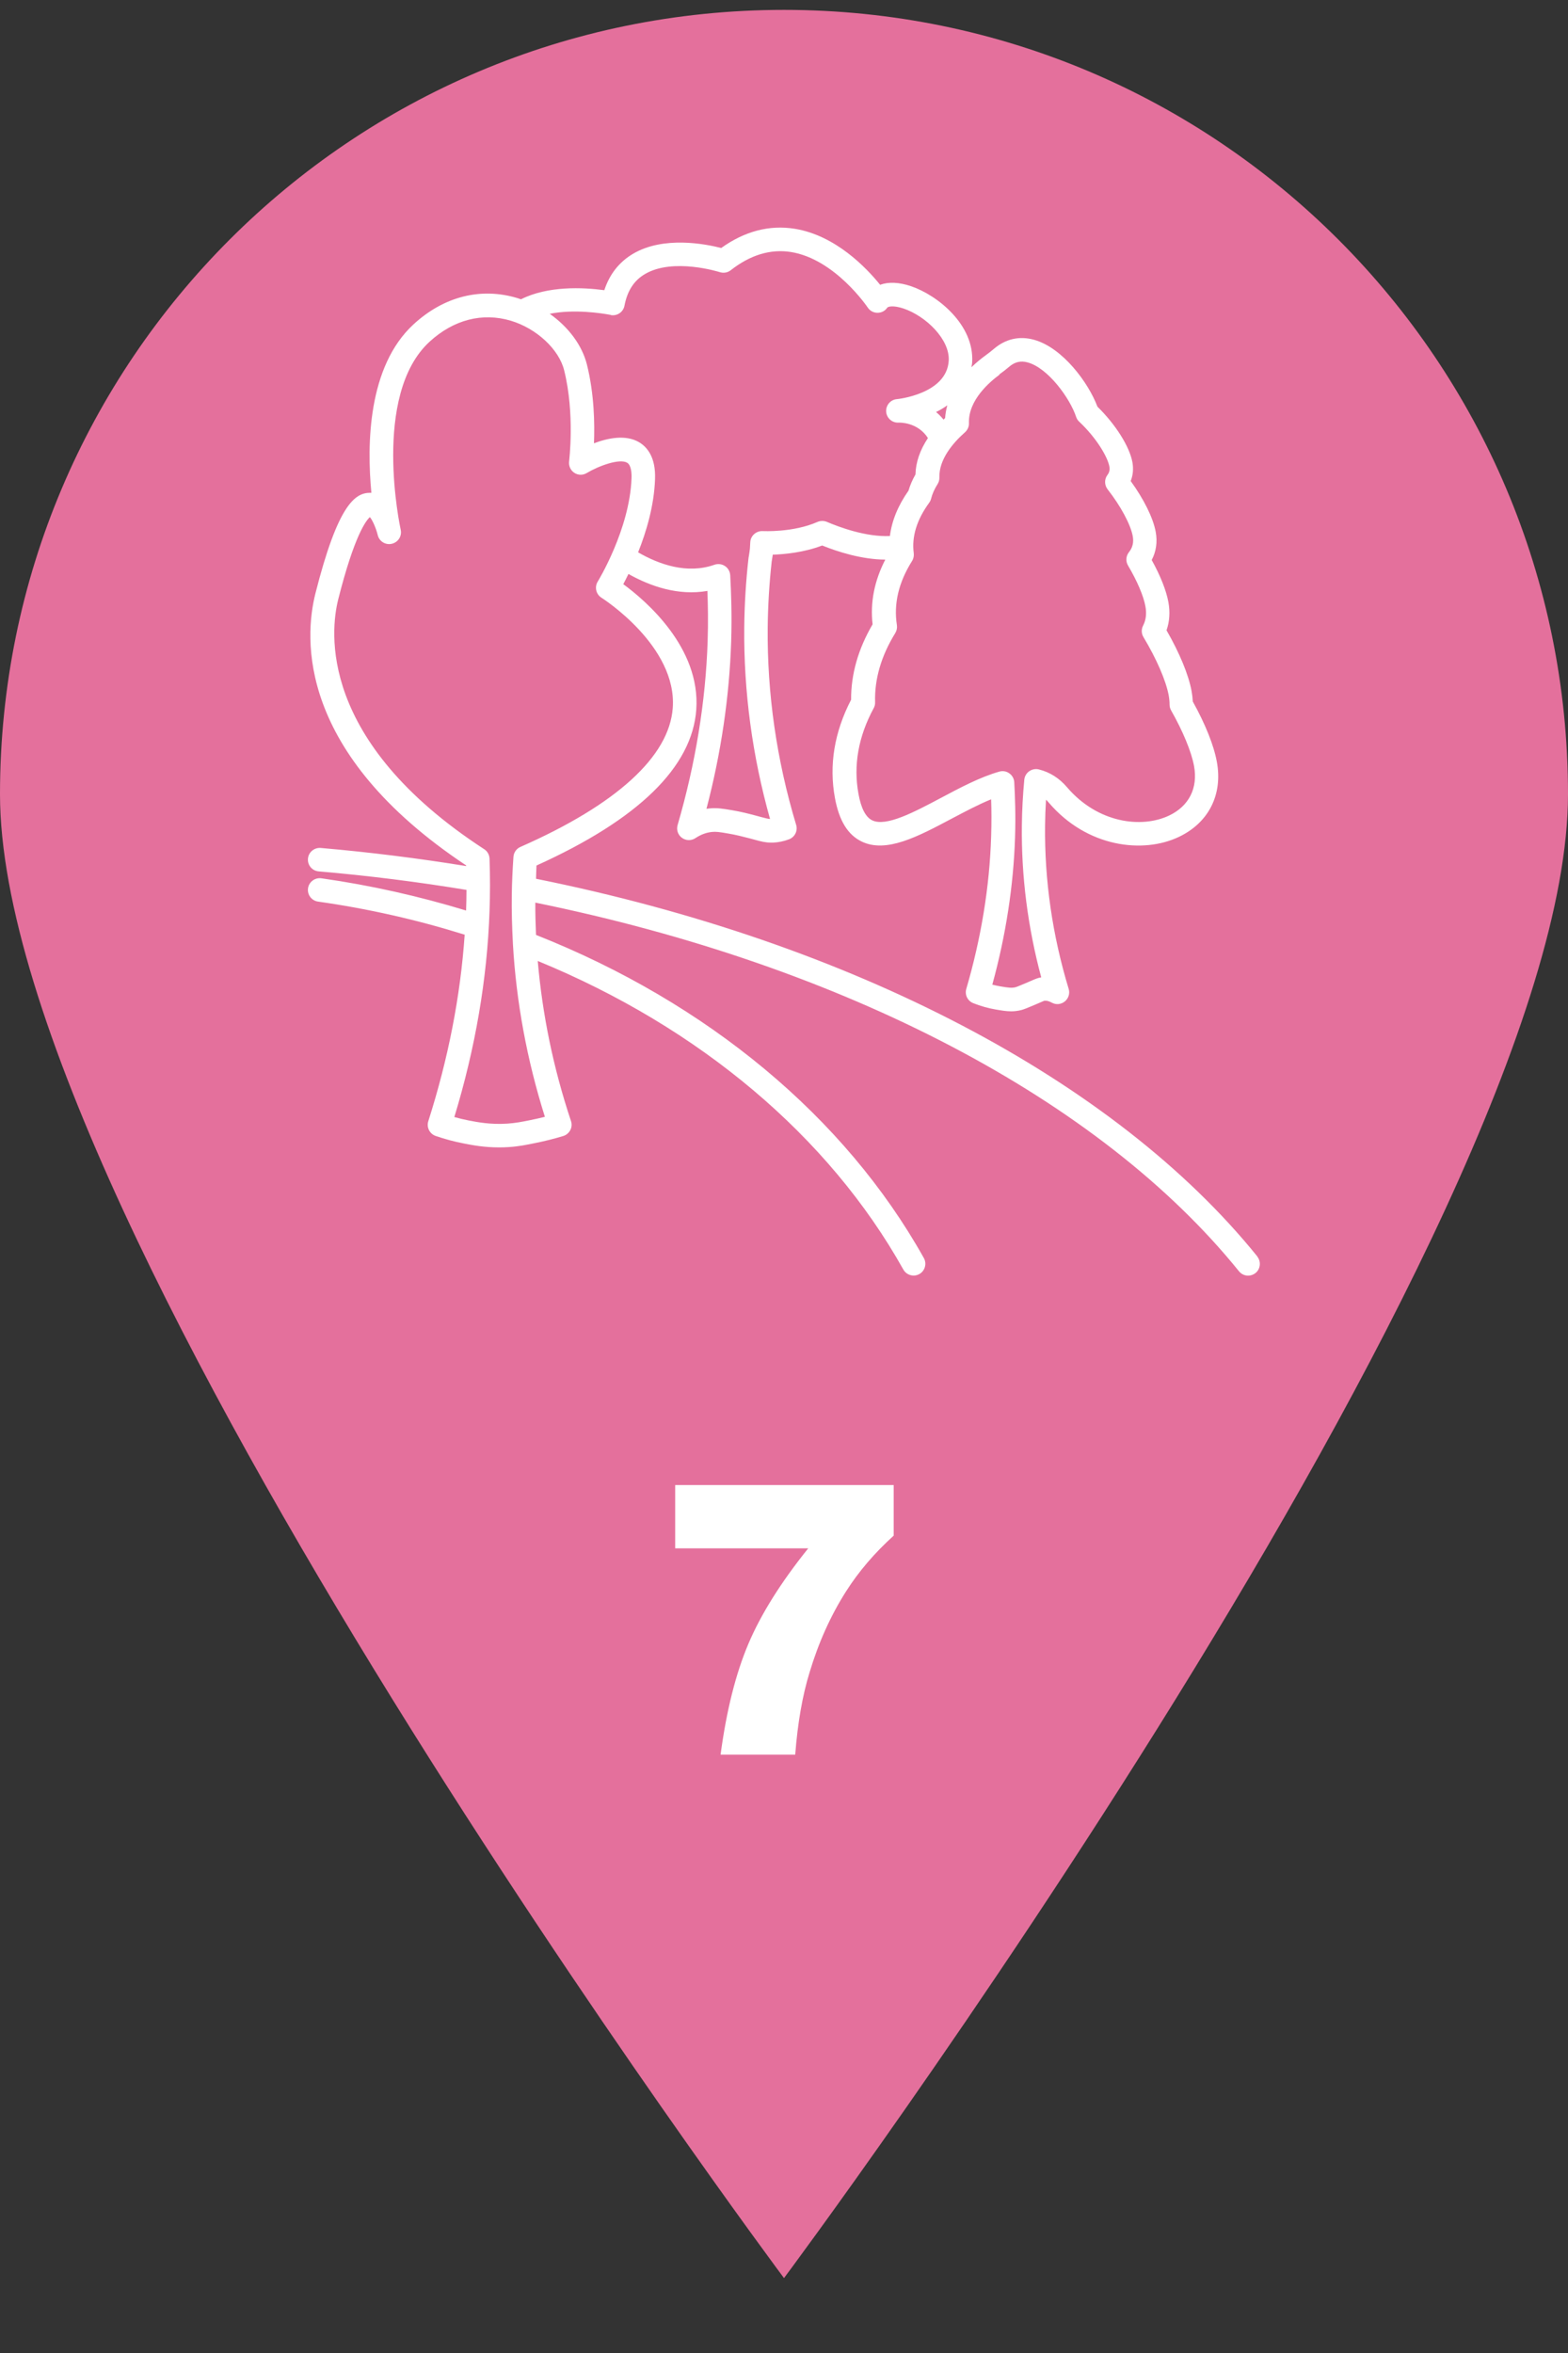 <?xml version="1.0" encoding="UTF-8"?>
<svg xmlns="http://www.w3.org/2000/svg" id="a" data-name="Ebene 1" viewBox="0 0 200 300">
  <rect x="0" y="0" width="200" height="300" fill="#333333" stroke="none"/>
  <path d="m200,101.26c0,55.23-100,189.19-100,189.19,0,0-100-133.96-100-189.19S44.77,1.26,100,1.26s100,44.77,100,100Z" style="fill: #e4709c;"></path>
  <path d="m86.12,189.34h27.87v6.45c-2.42,2.19-4.45,4.55-6.07,7.1-1.97,3.09-3.52,6.54-4.66,10.34-.91,2.95-1.52,6.45-1.83,10.48h-9.52c.75-5.61,1.93-10.31,3.54-14.11s4.16-7.86,7.64-12.19h-16.97v-8.06Z" style="fill: #fff;"></path>
  <path d="m160.38,160.2c-18.21-22.53-51.7-40.04-92.01-48.16.02-.56.03-1.13.06-1.69,13-5.87,19.86-12.56,20.38-19.88.56-7.9-6.43-13.88-9.31-15.99.19-.36.42-.8.66-1.3,2.76,1.55,6.32,2.81,10.07,2.16.07,1.85.11,3.92.03,6.39-.25,7.7-1.54,15.59-3.83,23.46-.18.6.04,1.26.55,1.63.51.37,1.19.39,1.72.04.69-.46,1.4-.72,2.12-.79.51-.05.9,0,2.05.2,1.02.17,1.9.4,2.75.62l.63.17c.84.23,1.38.37,2.11.37.08,0,.17,0,.25,0,.68-.03,1.37-.17,2.03-.42.74-.28,1.14-1.08.91-1.84-2.49-8.26-3.71-16.73-3.63-25.16.03-2.8.2-5.63.51-8.42l.02-.12c.04-.23.07-.47.11-.7v-.05c1.52-.05,3.98-.28,6.31-1.17,1.99.8,5.04,1.78,8.05,1.8-1.4,2.71-1.94,5.48-1.62,8.25-1.84,3.14-2.76,6.37-2.74,9.61-2.14,4.13-2.84,8.35-2.06,12.55.53,2.87,1.64,4.68,3.4,5.53,3.14,1.52,7.18-.63,11.46-2.9,1.69-.89,3.41-1.81,5.06-2.48.05,1.38.06,2.96,0,4.76-.2,6.38-1.27,12.91-3.17,19.42-.22.74.17,1.53.89,1.81.93.37,1.89.64,2.87.81.71.12,1.33.23,1.96.23.43,0,.86-.05,1.33-.17.36-.1.82-.29,1.83-.72l.6-.26c.41-.18.46-.2.51-.2.25-.03.56.05.91.24.53.3,1.19.24,1.67-.15.47-.38.67-1.02.49-1.6-2.08-6.85-3.09-13.86-3.01-20.82.01-1.1.05-2.2.12-3.3.12.11.24.24.35.37,4.89,5.73,12.05,6.54,16.6,4.37,3.8-1.81,5.61-5.39,4.84-9.57-.38-2.09-1.47-4.81-3.07-7.69-.02-.43-.07-.87-.15-1.31-.38-2.09-1.54-4.89-3.2-7.77.39-1.1.47-2.33.24-3.59-.27-1.48-1.02-3.37-2.13-5.37.57-1.08.75-2.3.51-3.6-.33-1.77-1.5-4.14-3.19-6.47.3-.75.37-1.56.22-2.4-.37-2.01-2.15-4.82-4.46-7.08-1.15-3.06-4.44-7.52-8.09-8.53-1.87-.52-3.64-.11-5.13,1.17-.34.29-.7.57-1.06.83-.47.34-1.11.84-1.79,1.5.03-.22.08-.42.09-.65.28-4.74-4.38-8.51-7.77-9.67-1.55-.53-2.91-.58-3.97-.19-1.71-2.12-5.66-6.29-10.88-7.14-3.24-.52-6.39.3-9.39,2.45-1.98-.51-7.35-1.57-11.25.74-1.76,1.04-2.99,2.6-3.66,4.64-2.73-.37-7.2-.57-10.63,1.16-.15-.05-.29-.1-.44-.15-4.68-1.41-9.39-.22-13.26,3.34-5.84,5.37-5.97,15.32-5.38,21.48-.05,0-.11,0-.17,0-1.94,0-4.12,1.58-6.97,12.84-1.43,5.67-2.39,20.3,19.23,34.67,0,.03,0,.05,0,.08-6.1-.99-12.33-1.77-18.56-2.31-.82-.06-1.55.54-1.62,1.37-.07.83.54,1.55,1.37,1.62,6.33.54,12.66,1.34,18.85,2.36,0,.86-.02,1.73-.05,2.61,0,0,0,.01,0,.02-5.98-1.82-12.17-3.22-18.46-4.11-.82-.11-1.58.45-1.7,1.27-.12.82.45,1.58,1.27,1.7,6.38.9,12.67,2.33,18.71,4.22-.54,7.84-2.1,15.82-4.64,23.78-.25.78.17,1.61.94,1.88,1.17.4,2.38.73,3.6.96,1.06.21,2.57.5,4.48.5.4,0,.81-.01,1.24-.04,1.24-.08,2.19-.27,3.4-.52,1.2-.24,2.39-.54,3.55-.89.39-.12.71-.39.9-.75.19-.36.22-.78.09-1.16-2.25-6.74-3.65-13.57-4.24-20.41,20.61,8.46,37.12,22.35,46.63,39.34.27.49.79.77,1.31.77.25,0,.5-.06.73-.19.72-.4.98-1.32.58-2.04-10.05-17.96-27.6-32.55-49.47-41.2-.06-1.37-.1-2.75-.09-4.12,39.4,8.02,72.05,25.1,89.75,47,.3.37.73.56,1.17.56.33,0,.66-.11.94-.33.64-.52.74-1.46.22-2.11Zm-32.93-112.45c.48-.35.9-.67,1.27-.99.72-.62,1.48-.8,2.37-.55,2.61.72,5.4,4.6,6.17,6.94.08.24.21.45.4.62,2.19,2.06,3.61,4.47,3.84,5.7.08.42,0,.76-.24,1.08-.41.54-.4,1.29.01,1.83,1.68,2.14,2.93,4.48,3.21,5.96.15.8-.01,1.47-.48,2.06-.39.49-.44,1.16-.12,1.7,1.17,1.98,1.98,3.88,2.22,5.21.17.93.07,1.75-.3,2.46-.24.46-.22,1.02.05,1.46,1.67,2.78,2.87,5.55,3.22,7.43.07.4.11.8.11,1.18,0,.26.07.51.2.74,1.52,2.68,2.58,5.26,2.92,7.08.52,2.81-.64,5.11-3.18,6.32-3.51,1.67-9.11.97-13.02-3.61-.99-1.16-2.19-1.92-3.59-2.27-.42-.11-.87-.02-1.23.23-.36.25-.59.65-.63,1.08-.18,1.92-.29,3.87-.31,5.8-.08,6.48.75,13,2.47,19.4-.44.07-.73.2-1.24.42l-.58.25c-.69.29-1.28.54-1.43.58-.51.13-.91.08-2.01-.11-.33-.06-.66-.13-.98-.21,1.73-6.3,2.7-12.61,2.9-18.78.09-2.85,0-5.15-.1-7.02-.02-.46-.26-.88-.63-1.14-.37-.27-.84-.35-1.28-.22-2.46.7-5,2.05-7.46,3.36-3.43,1.82-6.98,3.7-8.75,2.85-.83-.4-1.42-1.53-1.75-3.37-.67-3.63-.02-7.31,1.94-10.93.13-.23.19-.49.18-.76-.09-2.94.78-5.91,2.57-8.81.19-.31.26-.67.21-1.02-.43-2.71.22-5.45,1.93-8.17.19-.3.26-.65.22-1-.28-2.1.38-4.25,1.96-6.42.12-.16.2-.33.25-.52.15-.61.43-1.24.83-1.87.16-.25.24-.55.23-.84-.07-2.31,1.74-4.42,3.27-5.77.33-.3.52-.73.5-1.17-.1-2.95,2.7-5.29,3.9-6.17Zm-8.05,4.78c.49-.24.97-.52,1.43-.85-.14.52-.24,1.05-.28,1.62-.07.07-.13.14-.2.2-.3-.37-.62-.7-.96-.97Zm-41.5-12.36c.81.15,1.6-.38,1.75-1.19.36-1.89,1.21-3.21,2.6-4.03,3.6-2.14,9.51-.27,9.57-.25.48.15,1,.06,1.39-.25,2.49-1.95,5.07-2.73,7.67-2.32,5.63.9,9.76,7.02,9.8,7.08.28.42.74.67,1.24.67.52,0,.97-.24,1.25-.65.1-.15.77-.33,2.09.11,2.85.97,5.91,3.94,5.75,6.65-.25,4.26-6.56,4.9-6.62,4.9-.81.07-1.41.78-1.36,1.6.06.82.77,1.44,1.58,1.39.11,0,2.43-.09,3.75,1.97-1.01,1.52-1.55,3.07-1.59,4.64-.39.68-.69,1.38-.89,2.07-1.34,1.9-2.13,3.84-2.37,5.78-3.07.15-6.56-1.17-8.03-1.8-.38-.16-.82-.16-1.2,0-3.13,1.38-6.95,1.17-6.99,1.17-.82-.04-1.54.58-1.59,1.4l-.05.86-.05.39c-.03.19-.05.38-.08.54,0,0-.03.14-.03.14-.01.05-.02.1-.02.15-.33,2.91-.51,5.87-.54,8.79-.08,8.19,1.03,16.4,3.29,24.44-.26-.02-.54-.09-1.18-.26l-.66-.18c-.87-.23-1.86-.49-3.01-.68-1.19-.2-1.92-.32-2.84-.23-.14.01-.28.03-.42.05,1.87-7.14,2.92-14.3,3.15-21.3.11-3.43,0-6.21-.12-8.48-.03-.47-.27-.91-.67-1.17-.39-.26-.89-.32-1.33-.17-3.5,1.24-7.09-.04-9.75-1.58,1.05-2.62,2.04-5.94,2.16-9.32.11-2.84-1.04-4.12-2.02-4.71-1.72-1.02-4.01-.54-5.77.13.1-2.46.04-6.29-.9-10.05-.62-2.47-2.37-4.79-4.74-6.46,3.07-.62,6.55-.09,7.78.14Zm-10.2,102.63c-1.18.24-1.96.39-3.01.46-2.11.14-3.82-.19-4.94-.41-.6-.12-1.21-.26-1.8-.43,2.68-8.79,4.19-17.61,4.49-26.24.08-2.26.08-4.39,0-6.71-.02-.49-.27-.94-.68-1.2-21.25-13.83-19.62-27.88-18.62-31.85,2.07-8.2,3.57-10.08,4.04-10.49.33.38.78,1.4,1,2.29.19.8.99,1.3,1.8,1.11.8-.19,1.31-.98,1.13-1.79-.04-.17-3.74-17.15,3.68-23.97,3.06-2.81,6.74-3.76,10.36-2.68,3.28.98,6.15,3.64,6.81,6.33,1.39,5.58.63,11.55.63,11.61-.07.57.18,1.13.66,1.45.48.32,1.1.33,1.59.03,1.54-.92,4.19-1.89,5.16-1.31.53.32.58,1.4.55,2.01-.24,6.48-4.27,13.08-4.31,13.14-.43.7-.22,1.62.48,2.06.1.06,9.67,6.15,9.09,14.06-.45,6.18-7.17,12.31-19.43,17.71-.51.22-.85.71-.89,1.27-.11,1.6-.19,3.23-.21,4.83-.03,2.06.03,4.13.14,6.19,0,.01,0,.02,0,.03.42,7.39,1.78,14.79,4.08,22.09-.6.15-1.2.29-1.81.41Z" style="fill: #fff;"></path>
</svg>
